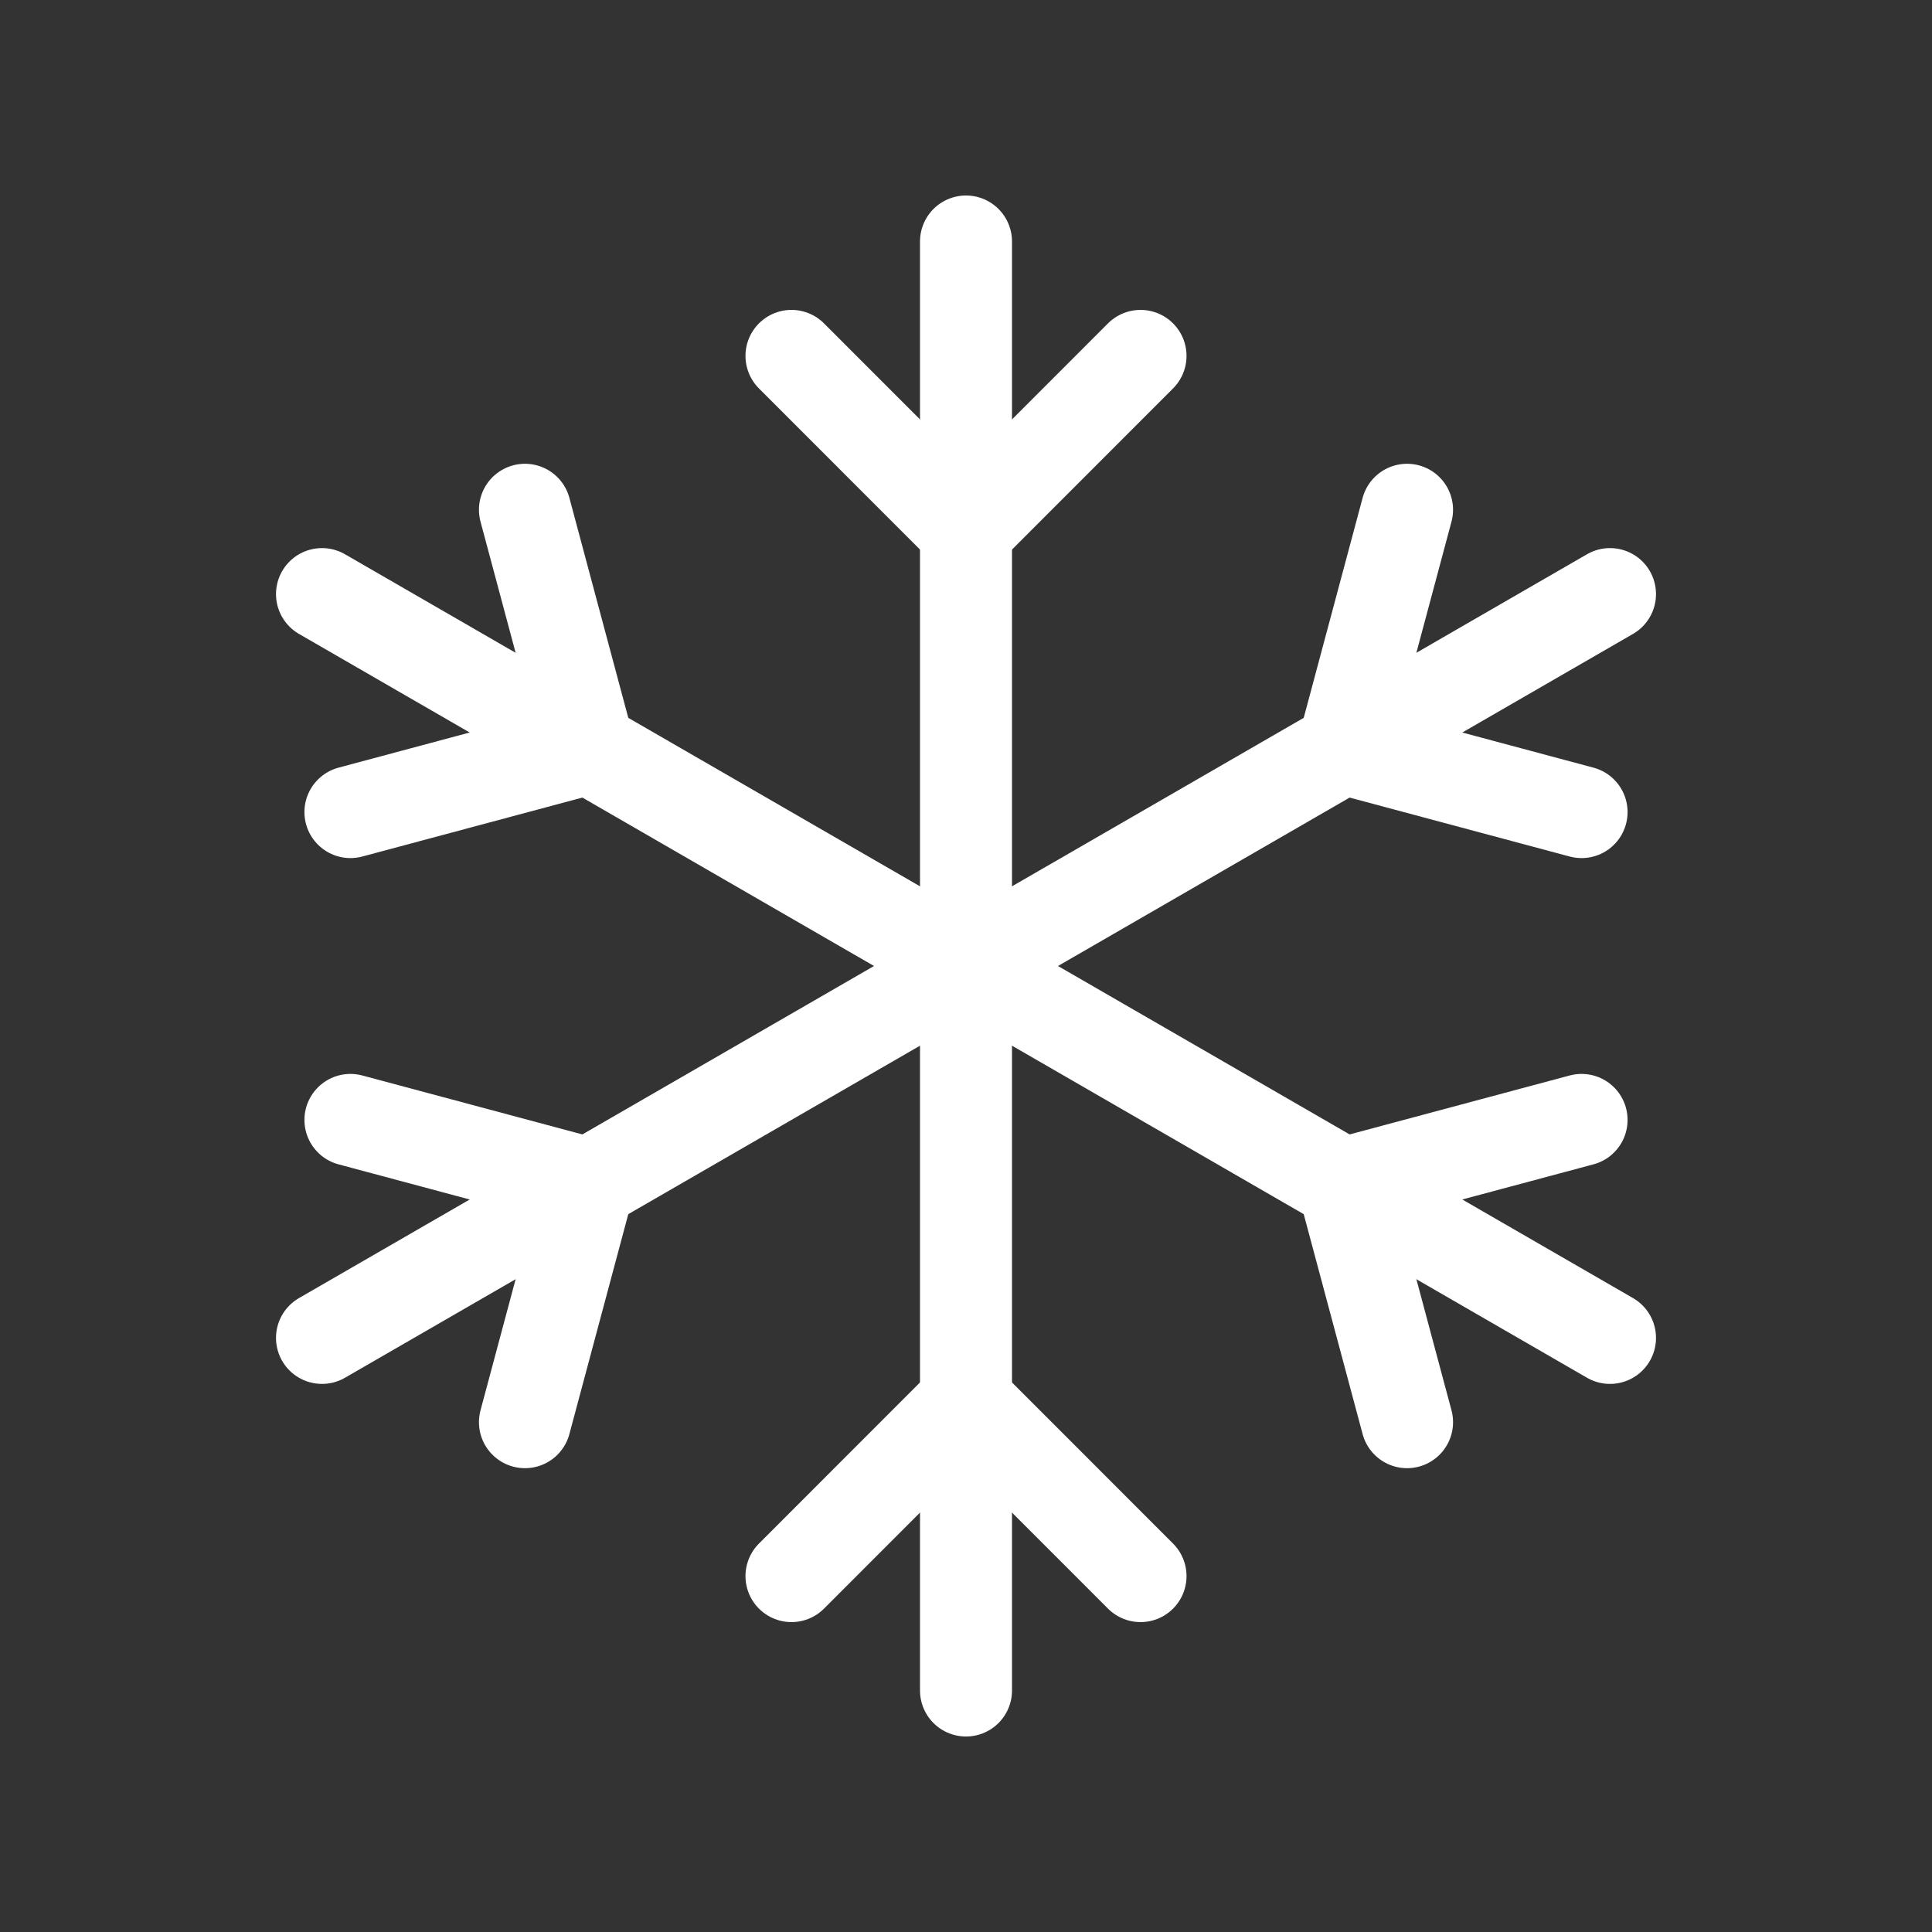 <?xml version="1.0" encoding="UTF-8"?> <svg xmlns="http://www.w3.org/2000/svg" width="42" height="42" viewBox="0 0 42 42" fill="none"><rect x="0" y="0" width="42" height="42" fill="#333333" stroke="none"/> <path d="M21 5.25V36.75" stroke="white" stroke-width="2" stroke-linecap="round" stroke-linejoin="round"></path> <path d="M24.794 7.737L21 11.533L17.206 7.737" stroke="white" stroke-width="2" stroke-linecap="round" stroke-linejoin="round"></path> <path d="M35 12.915L7 29.085" stroke="white" stroke-width="2" stroke-linecap="round" stroke-linejoin="round"></path> <path d="M34.382 17.654L29.2 16.266L30.588 11.082" stroke="white" stroke-width="2" stroke-linecap="round" stroke-linejoin="round"></path> <path d="M7.618 24.346L12.8 25.734L11.412 30.917" stroke="white" stroke-width="2" stroke-linecap="round" stroke-linejoin="round"></path> <path d="M7 12.915L35 29.085" stroke="white" stroke-width="2" stroke-linecap="round" stroke-linejoin="round"></path> <path d="M7.618 17.654L12.8 16.266L11.412 11.082" stroke="white" stroke-width="2" stroke-linecap="round" stroke-linejoin="round"></path> <path d="M34.382 24.346L29.2 25.734L30.588 30.917" stroke="white" stroke-width="2" stroke-linecap="round" stroke-linejoin="round"></path> <path d="M17.206 34.263L21 30.467L24.794 34.263" stroke="white" stroke-width="2" stroke-linecap="round" stroke-linejoin="round"></path> </svg> 